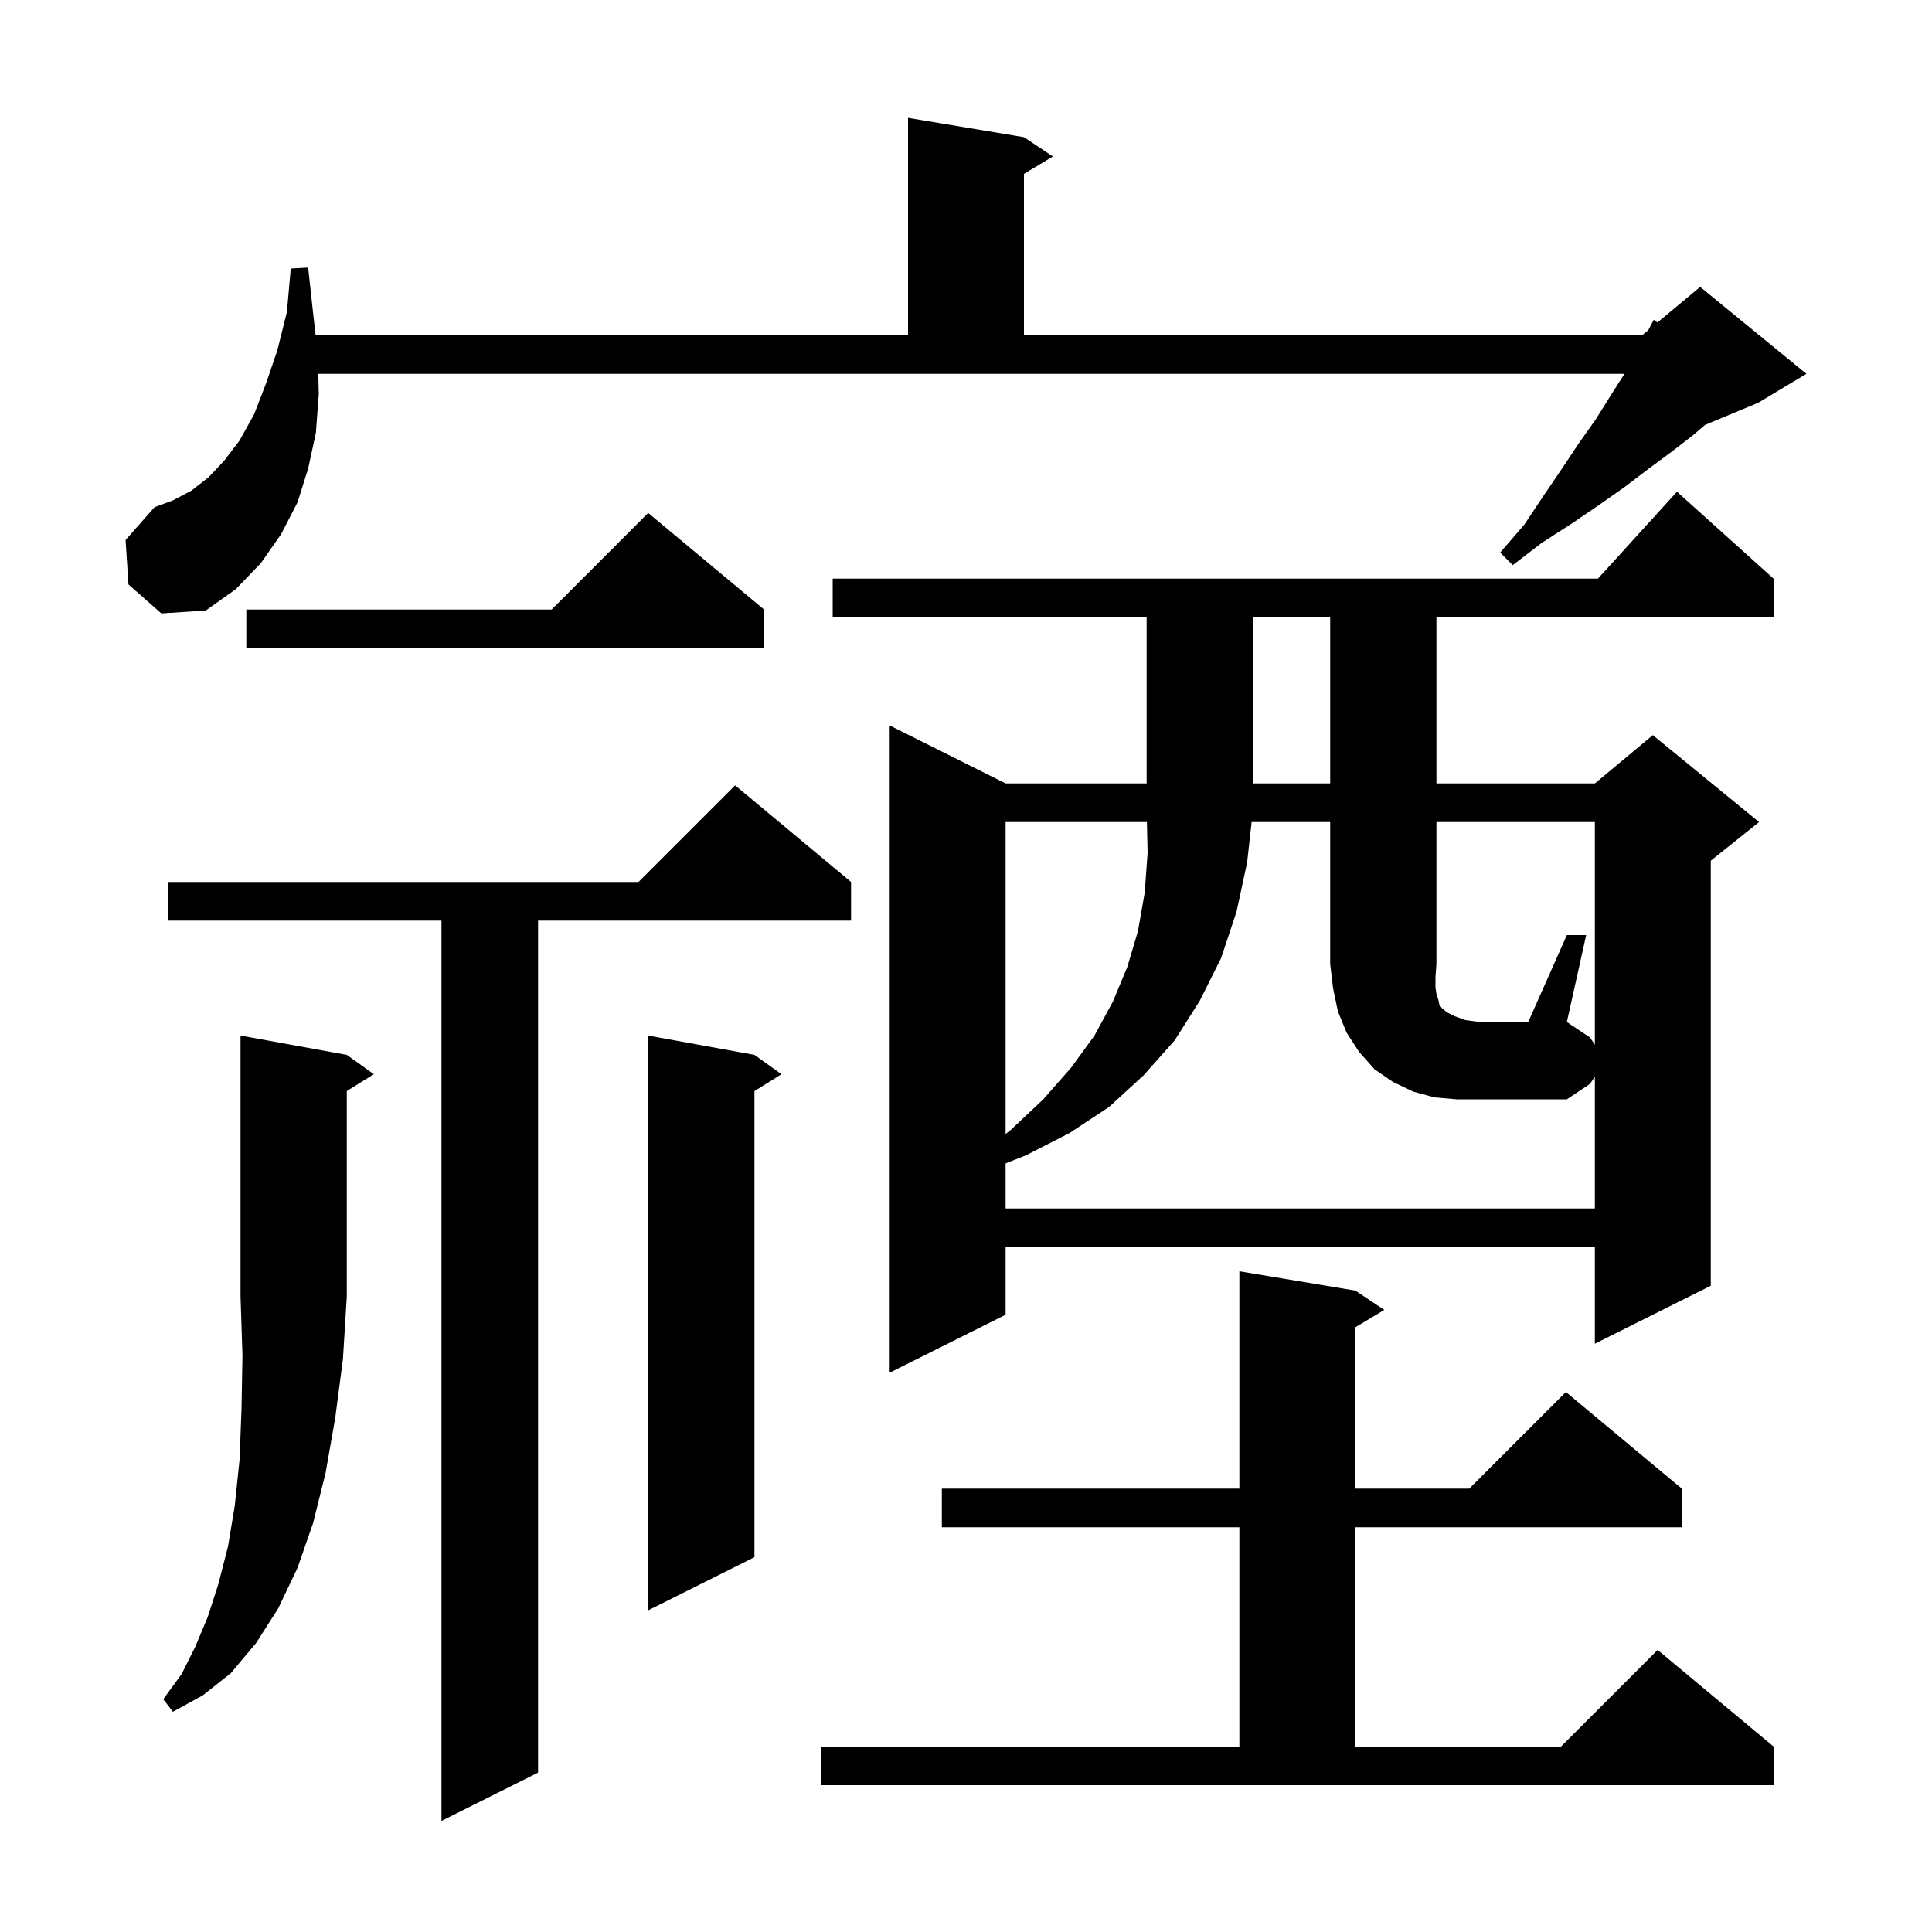 <svg xmlns="http://www.w3.org/2000/svg" xmlns:xlink="http://www.w3.org/1999/xlink" version="1.1" baseProfile="full" viewBox="0 0 200 200" width="200" height="200"><g fill="currentColor"><path d="M 88.1 91.3 L 88.1 95.3 L 55.7 95.3 L 55.7 183.5 L 45.7 188.5 L 45.7 95.3 L 17.4 95.3 L 17.4 91.3 L 66.1 91.3 L 76.1 81.3 Z M 85.0 180.8 L 128.3 180.8 L 128.3 158.1 L 97.5 158.1 L 97.5 154.1 L 128.3 154.1 L 128.3 131.6 L 140.3 133.6 L 143.3 135.6 L 140.3 137.4 L 140.3 154.1 L 152.1 154.1 L 162.1 144.1 L 174.1 154.1 L 174.1 158.1 L 140.3 158.1 L 140.3 180.8 L 161.6 180.8 L 171.6 170.8 L 183.6 180.8 L 183.6 184.8 L 85.0 184.8 Z M 35.9 109.2 L 38.7 111.2 L 35.9 112.95 L 35.9 134.2 L 35.5 140.7 L 34.7 146.8 L 33.7 152.5 L 32.4 157.7 L 30.8 162.3 L 28.8 166.5 L 26.5 170.1 L 23.9 173.2 L 21.0 175.5 L 17.9 177.2 L 16.9 175.9 L 18.8 173.3 L 20.2 170.5 L 21.5 167.4 L 22.6 164.0 L 23.6 160.1 L 24.3 155.9 L 24.8 151.1 L 25.0 145.9 L 25.1 140.3 L 24.9 134.2 L 24.9 107.2 Z M 78.1 109.2 L 80.9 111.2 L 78.1 112.95 L 78.1 161.2 L 67.1 166.7 L 67.1 107.2 Z M 183.6 59.9 L 183.6 63.9 L 148.7 63.9 L 148.7 81.1 L 165.1 81.1 L 171.1 76.1 L 182.1 85.1 L 177.1 89.1 L 177.1 133.1 L 165.1 139.1 L 165.1 129.1 L 104.1 129.1 L 104.1 136.1 L 92.1 142.1 L 92.1 75.1 L 104.1 81.1 L 118.7 81.1 L 118.7 63.9 L 86.2 63.9 L 86.2 59.9 L 165.418 59.9 L 173.6 50.9 Z M 162.2 96.8 L 164.2 96.8 L 162.2 105.8 L 164.6 107.4 L 165.1 108.15 L 165.1 85.1 L 148.7 85.1 L 148.7 99.8 L 148.6 101.1 L 148.6 102.2 L 148.7 102.9 L 148.9 103.5 L 149.0 104.0 L 149.3 104.4 L 149.8 104.8 L 150.6 105.2 L 151.7 105.6 L 153.2 105.8 L 158.2 105.8 Z M 104.1 85.1 L 104.1 117.388 L 104.6 117.0 L 108.0 113.8 L 110.9 110.5 L 113.3 107.2 L 115.2 103.7 L 116.7 100.1 L 117.8 96.4 L 118.5 92.4 L 118.8 88.3 L 118.727 85.1 Z M 129.7 63.9 L 129.7 81.1 L 137.7 81.1 L 137.7 63.9 Z M 79.1 63.1 L 79.1 67.1 L 25.5 67.1 L 25.5 63.1 L 57.1 63.1 L 67.1 53.1 Z M 13.3 60.5 L 13.0 55.9 L 16.0 52.5 L 17.9 51.8 L 19.8 50.8 L 21.6 49.4 L 23.2 47.7 L 24.8 45.6 L 26.3 42.9 L 27.5 39.8 L 28.7 36.3 L 29.7 32.3 L 30.1 27.8 L 31.9 27.7 L 32.4 32.3 L 32.673 34.7 L 94.0 34.7 L 94.0 12.2 L 106.0 14.2 L 109.0 16.2 L 106.0 18.0 L 106.0 34.7 L 170.0 34.7 L 170.632 34.174 L 171.2 33.1 L 171.577 33.386 L 176.0 29.7 L 187.0 38.7 L 182.0 41.7 L 176.508 43.988 L 175.2 45.1 L 173.0 46.8 L 170.7 48.5 L 168.2 50.4 L 165.5 52.3 L 162.7 54.2 L 159.6 56.2 L 156.6 58.5 L 155.3 57.2 L 157.8 54.3 L 159.8 51.3 L 161.7 48.5 L 163.5 45.8 L 165.2 43.4 L 166.7 41.0 L 168.1 38.8 L 168.157 38.7 L 32.949 38.7 L 33.0 40.8 L 32.7 44.8 L 31.9 48.5 L 30.8 52.0 L 29.1 55.3 L 27.0 58.3 L 24.4 61.0 L 21.3 63.2 L 16.7 63.5 Z M 148.5 113.6 L 146.3 113.0 L 144.2 112.0 L 142.3 110.7 L 140.7 108.9 L 139.4 106.9 L 138.5 104.7 L 138.0 102.3 L 137.7 99.8 L 137.7 85.1 L 129.567 85.1 L 129.1 89.3 L 128.0 94.4 L 126.4 99.2 L 124.2 103.6 L 121.6 107.7 L 118.4 111.3 L 114.8 114.6 L 110.7 117.3 L 106.2 119.6 L 104.1 120.431 L 104.1 125.1 L 165.1 125.1 L 165.1 111.45 L 164.6 112.2 L 162.2 113.8 L 150.8 113.8 Z "/></g></svg>